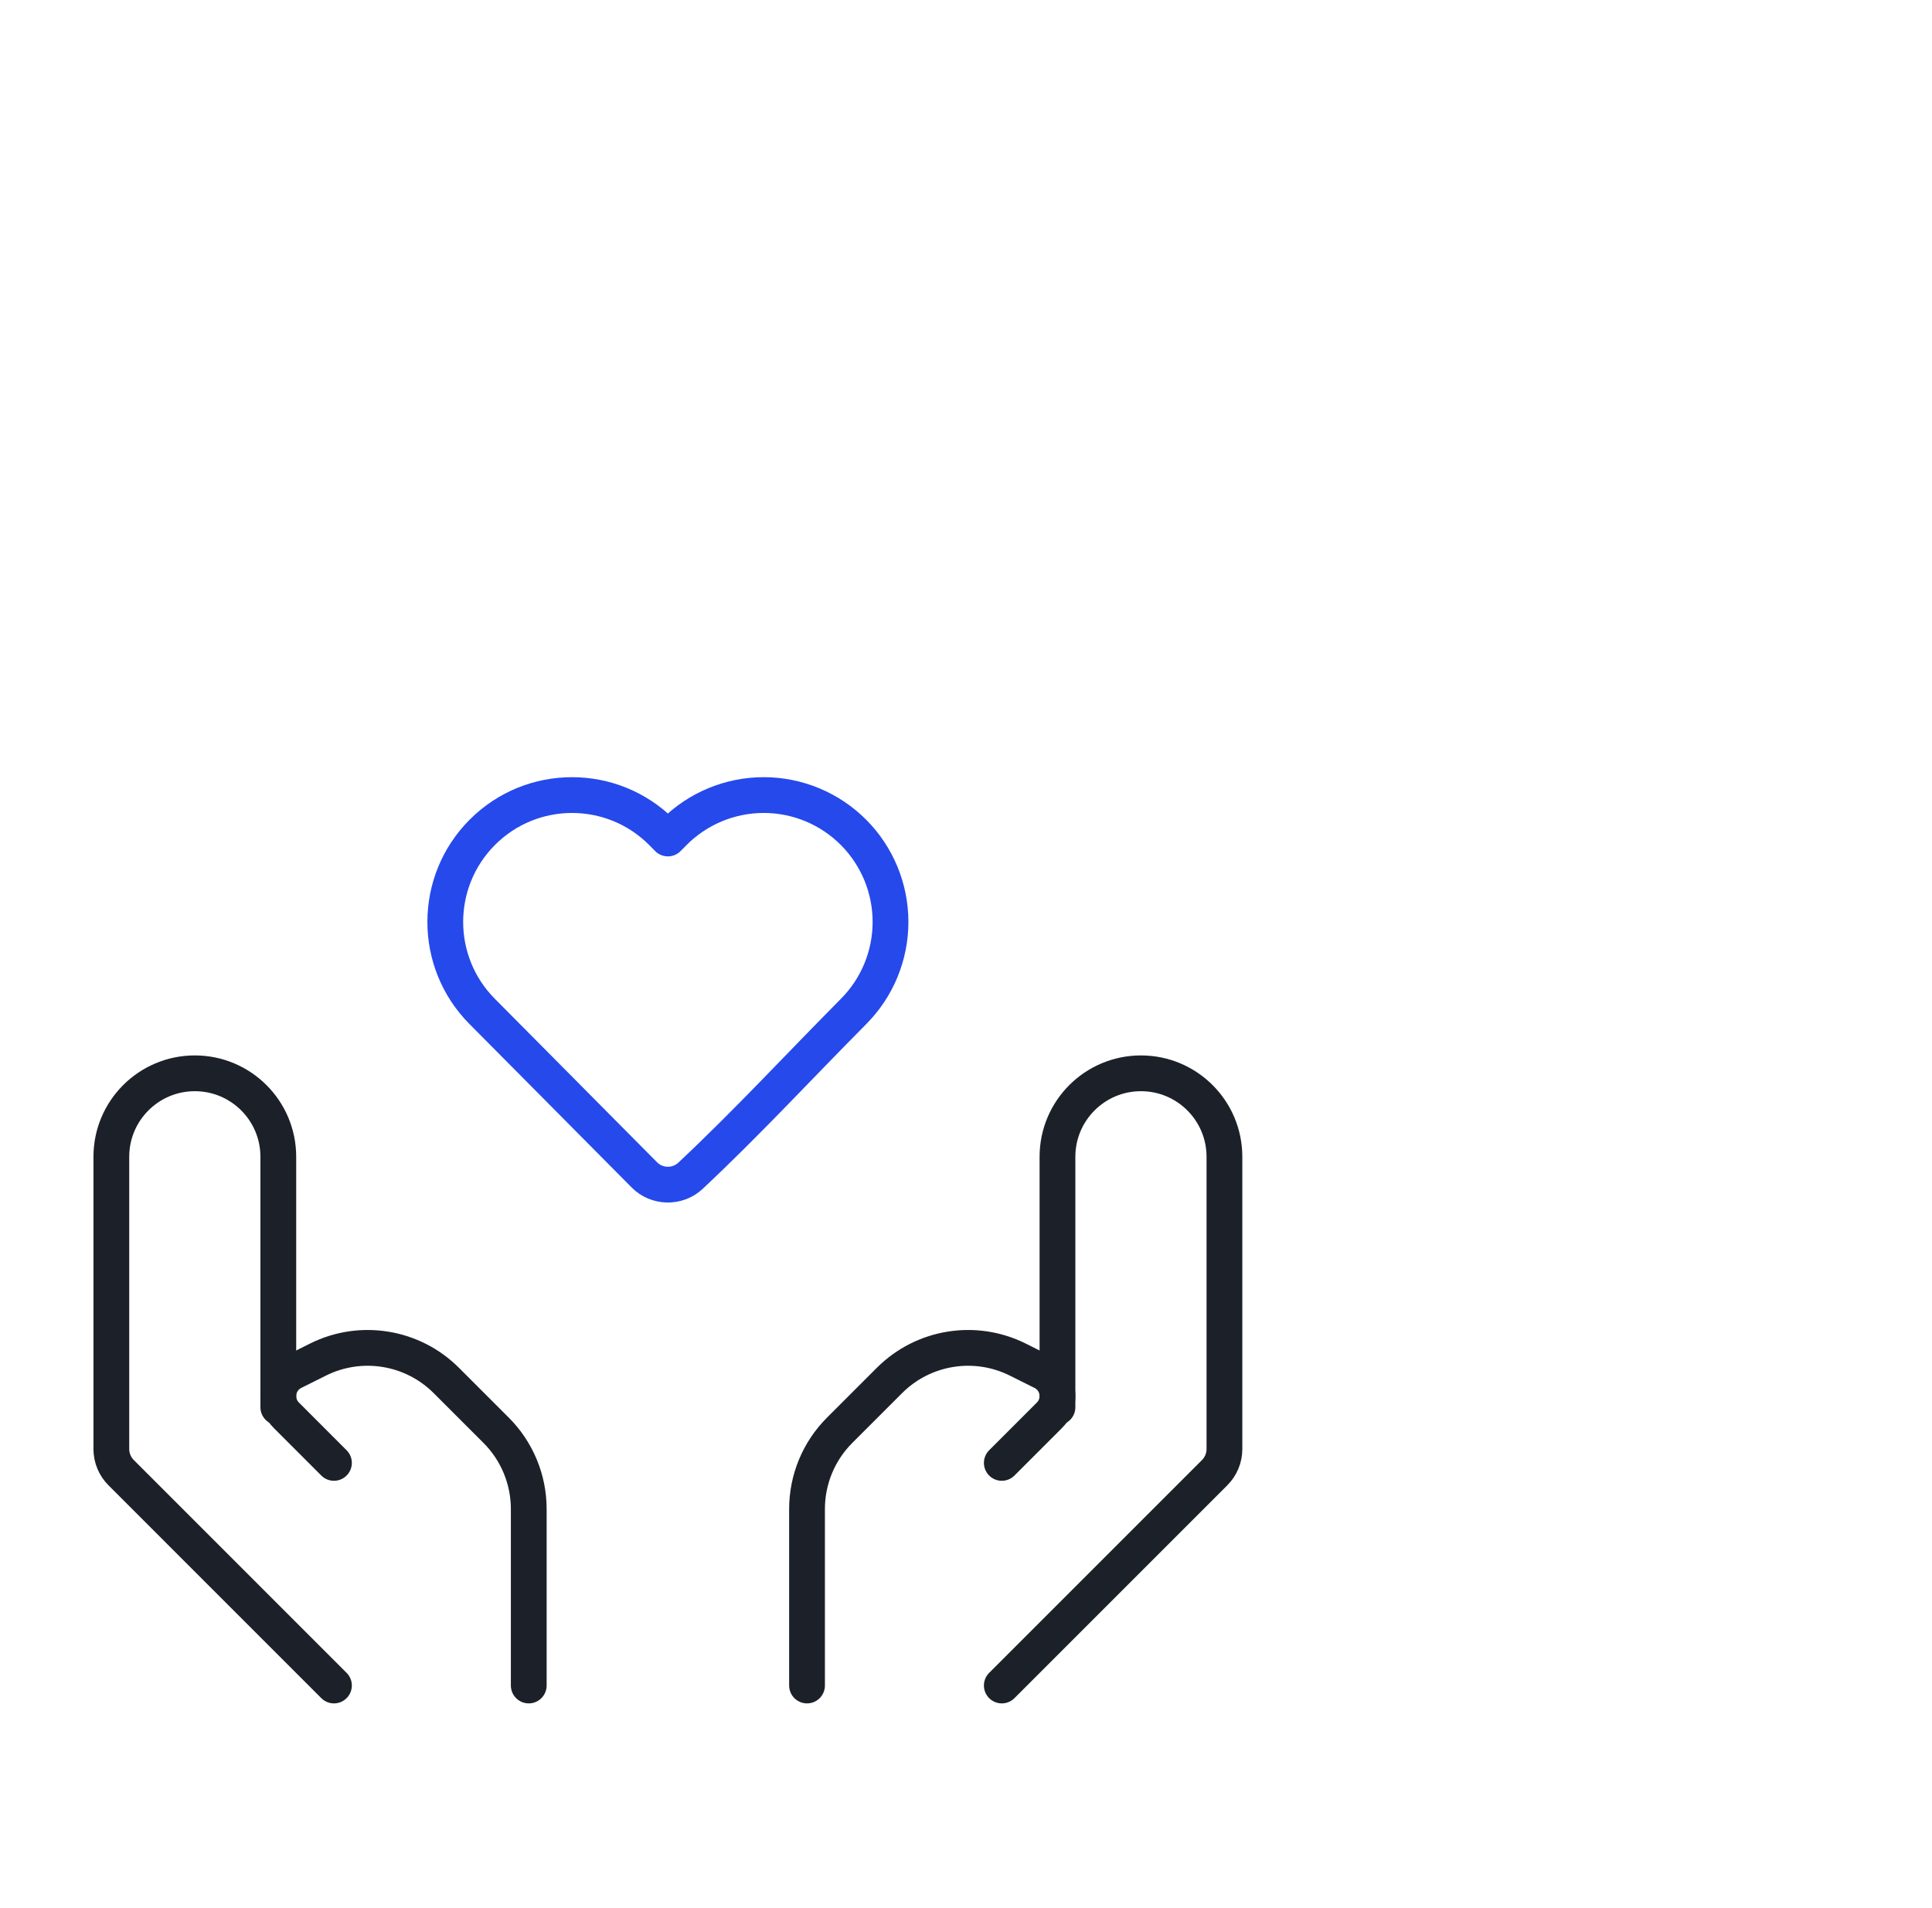 <svg xmlns="http://www.w3.org/2000/svg" fill="none" viewBox="0 0 81 80" height="80" width="81">
<g clip-path="url(#clip0_1425_31570)">
<path stroke-linejoin="round" stroke-width="1.5" stroke="#2549EB" d="M37.335 38.653C37.335 40.057 36.781 41.405 35.791 42.402C33.513 44.697 31.303 47.091 28.94 49.304C28.398 49.804 27.539 49.786 27.02 49.263L20.212 42.402C18.154 40.328 18.154 36.979 20.212 34.905C22.29 32.811 25.675 32.811 27.754 34.905L28.001 35.155L28.248 34.905C29.245 33.901 30.602 33.334 32.02 33.334C33.437 33.334 34.794 33.901 35.791 34.905C36.781 35.902 37.335 37.25 37.335 38.653Z"></path>
<path stroke-linejoin="round" stroke-linecap="round" stroke-width="1.5" stroke="#1C2129" d="M42.001 70.667L50.925 61.743C51.187 61.481 51.335 61.125 51.335 60.754V48.5C51.335 46.567 49.768 45 47.835 45C45.902 45 44.335 46.567 44.335 48.5V59"></path>
<path stroke-linejoin="round" stroke-linecap="round" stroke-width="1.5" stroke="#1C2129" d="M42.001 61.334L44.004 59.331C44.216 59.119 44.335 58.832 44.335 58.532C44.335 58.104 44.093 57.713 43.71 57.521L42.676 57.005C40.88 56.106 38.71 56.458 37.29 57.879L35.202 59.967C34.326 60.842 33.835 62.029 33.835 63.267V70.667"></path>
<path stroke-linejoin="round" stroke-linecap="round" stroke-width="1.5" stroke="#1C2129" d="M14.001 70.667L5.078 61.743C4.816 61.481 4.668 61.125 4.668 60.754V48.5C4.668 46.567 6.235 45 8.168 45C10.101 45 11.668 46.567 11.668 48.5V59"></path>
<path stroke-linejoin="round" stroke-linecap="round" stroke-width="1.5" stroke="#1C2129" d="M14.001 61.334L11.999 59.331C11.787 59.119 11.668 58.832 11.668 58.532C11.668 58.104 11.91 57.713 12.293 57.521L13.326 57.005C15.123 56.106 17.293 56.458 18.713 57.879L20.801 59.967C21.676 60.842 22.168 62.029 22.168 63.267V70.667"></path>
</g>
<defs>
<clipPath id="clip0_1425_31570">
<rect transform="translate(0.333)" fill="white" height="80" width="80"></rect>
</clipPath>
</defs>
</svg>
